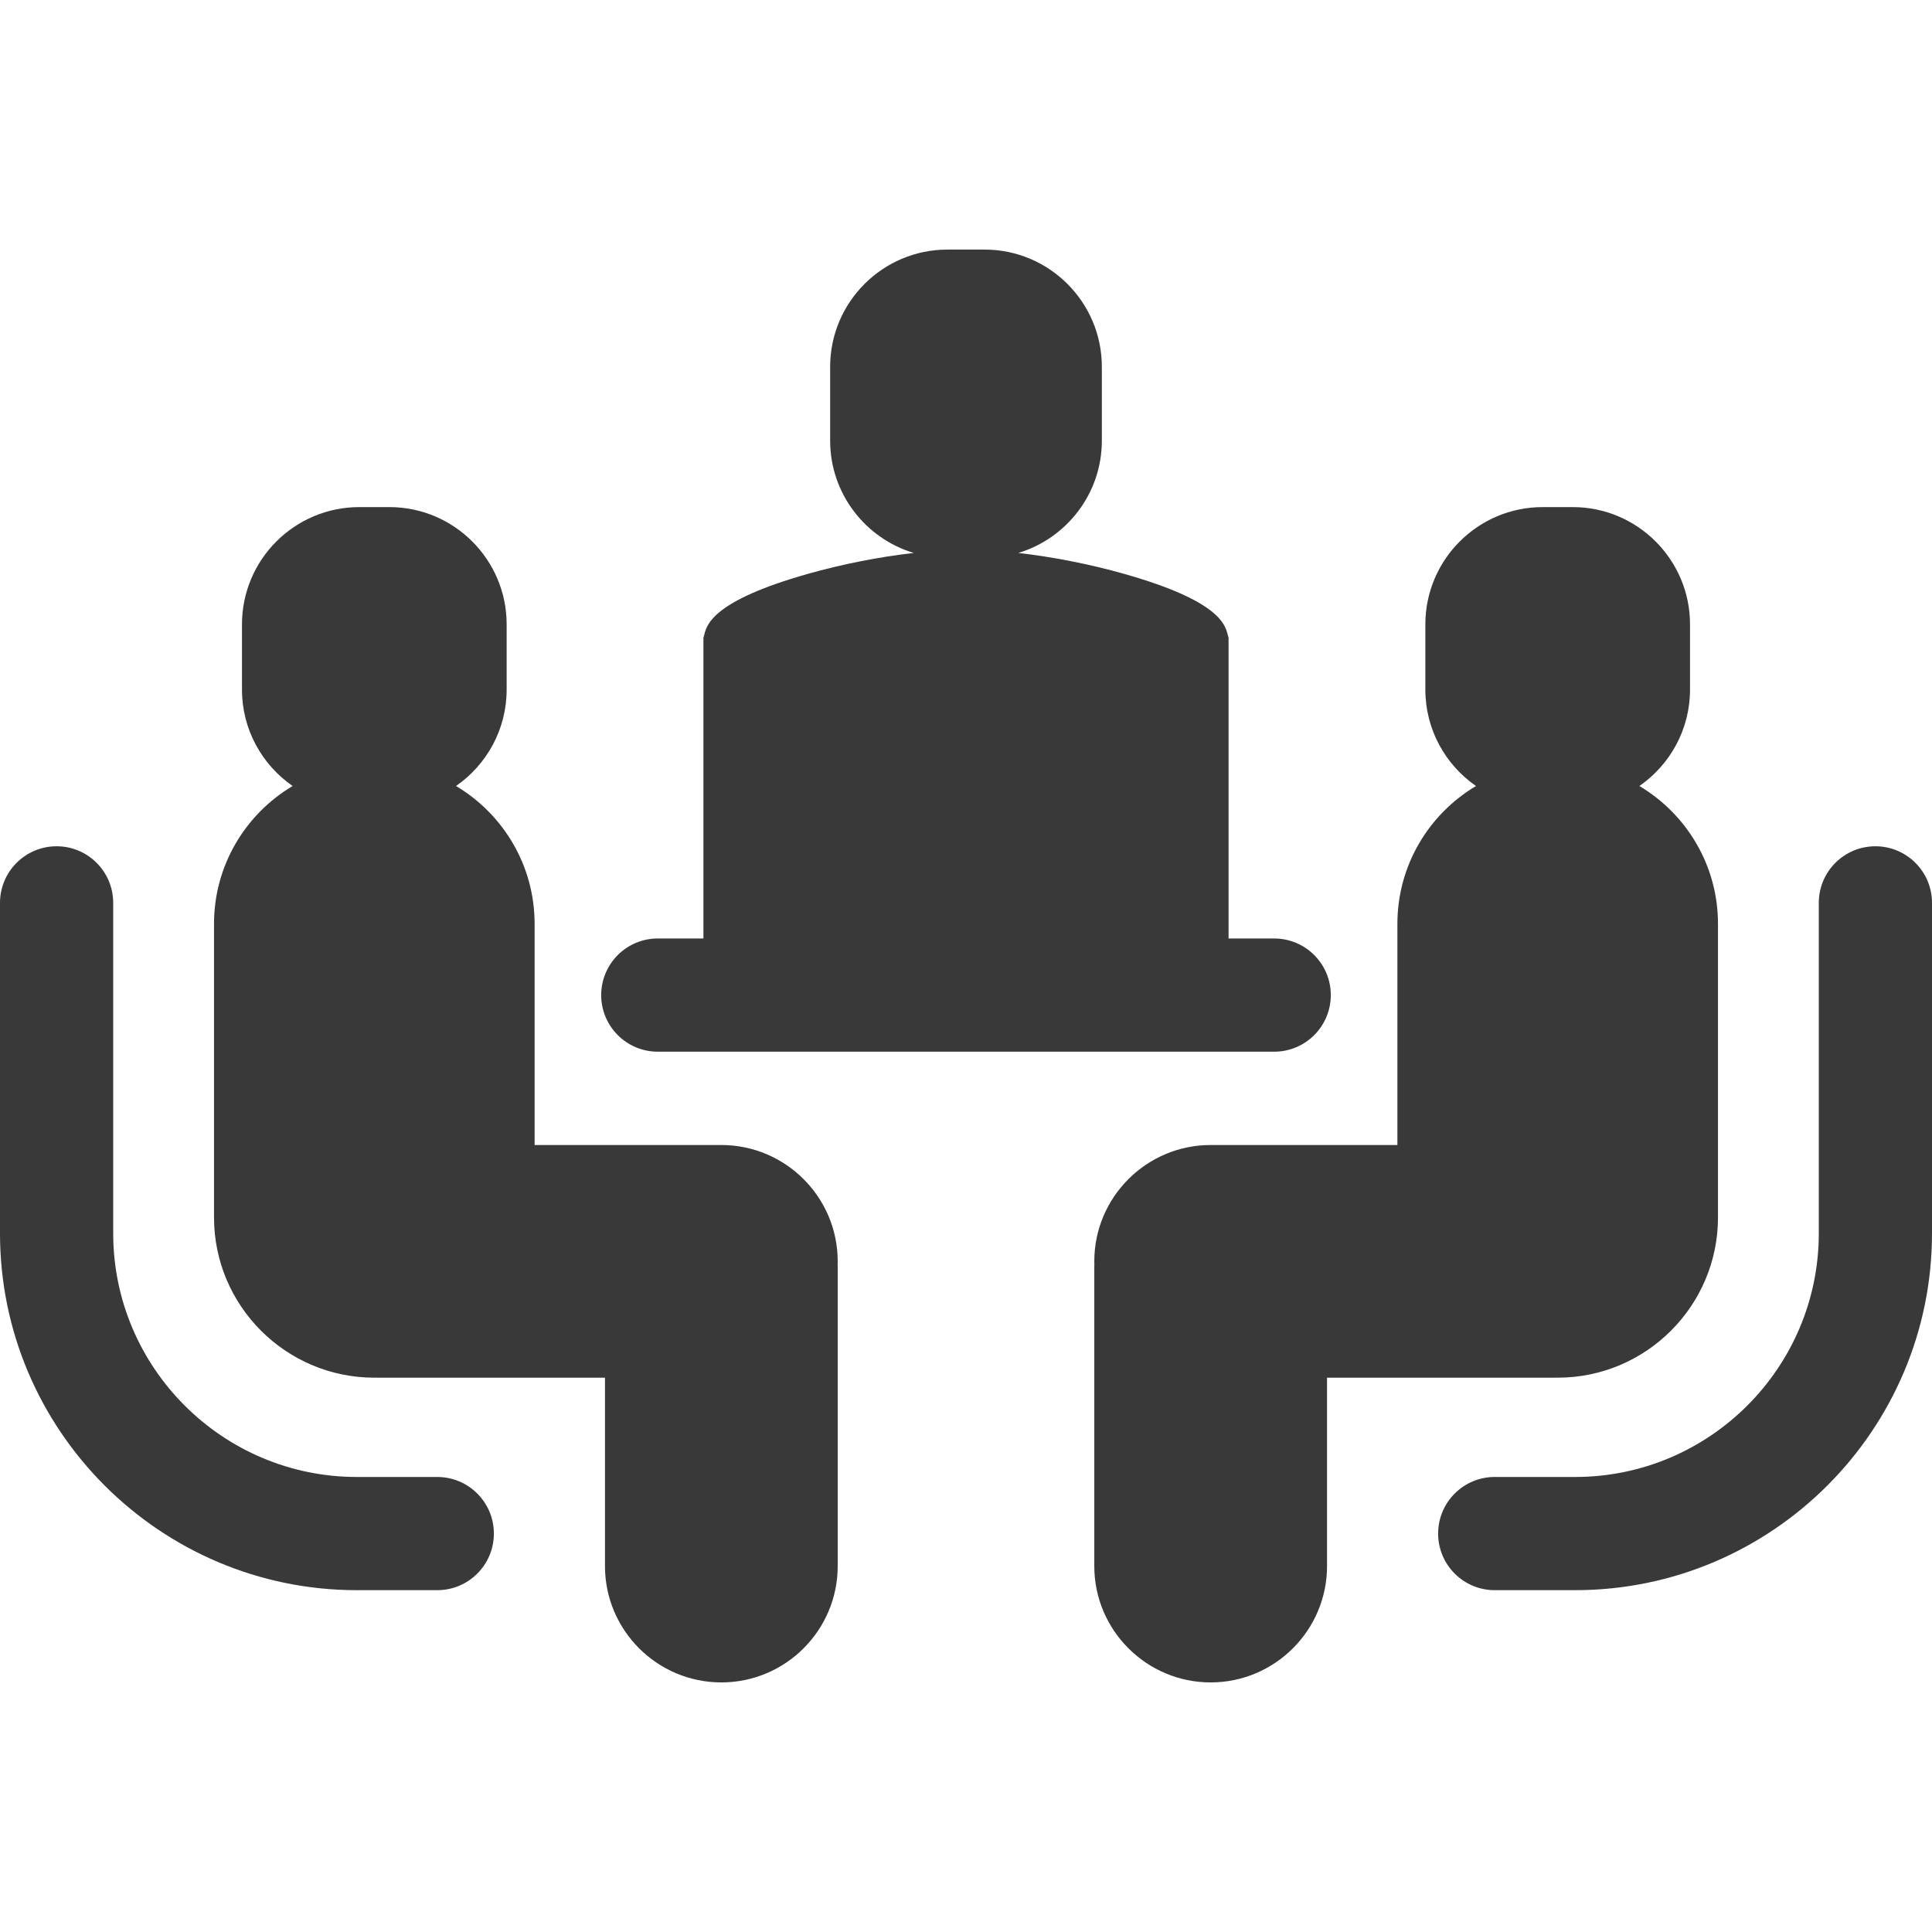 <?xml version="1.0" encoding="UTF-8"?> <svg xmlns="http://www.w3.org/2000/svg" width="512" height="512" viewBox="0 0 512 512" fill="none"> <path d="M337.677 248.708H325.583V169.066L325.343 168.139C324.648 165.463 323.021 159.197 297.959 152.095C288.759 149.488 278.929 147.568 269.851 146.538C282.649 142.695 292.002 130.811 292.002 116.779V97.212C292.002 80.08 278.064 66.142 260.932 66.142H251.067C233.935 66.142 219.997 80.08 219.997 97.212V116.778C219.997 130.811 229.351 142.695 242.148 146.537C233.07 147.568 223.24 149.487 214.04 152.094C188.978 159.196 187.352 165.462 186.656 168.138L186.416 169.065V248.707H174.322C166.038 248.707 159.322 255.423 159.322 263.707C159.322 271.991 166.038 278.708 174.322 278.708H337.677C345.961 278.708 352.677 271.992 352.677 263.708C352.677 255.424 345.961 248.708 337.677 248.708Z" fill="#393939"></path> <path d="M222.002 334.271C222.001 317.27 208.167 303.44 191.162 303.44H141.677V244.819C141.677 229.303 133.306 215.711 120.846 208.301C128.947 202.688 134.267 193.331 134.267 182.751V165.458C134.267 148.326 120.329 134.387 103.197 134.387H95.197C78.065 134.387 64.127 148.325 64.127 165.458V182.75C64.127 193.33 69.447 202.687 77.548 208.301C65.088 215.711 56.717 229.303 56.717 244.819V322.632C56.717 346.048 75.774 365.099 99.197 365.099C99.333 365.099 99.468 365.096 99.623 365.091C99.769 365.096 99.917 365.099 100.066 365.099H160.324V415.028C160.324 432.028 174.158 445.858 191.163 445.858C208.168 445.858 222.002 432.028 222.002 415.028V336.006C222.002 335.726 221.995 335.448 221.984 335.14C221.994 334.851 222.002 334.562 222.002 334.271Z" fill="#393939"></path> <path d="M115.881 391.414H94.575C58.969 391.414 30 362.445 30 326.839V239.271C30 230.987 23.284 224.271 15 224.271C6.716 224.271 0 230.987 0 239.271V326.839C0 378.987 42.426 421.413 94.575 421.413H115.881C124.165 421.413 130.881 414.697 130.881 406.413C130.881 398.129 124.165 391.414 115.881 391.414Z" fill="#393939"></path> <path d="M434.453 208.301C442.554 202.688 447.874 193.331 447.874 182.751V165.458C447.874 148.326 433.936 134.387 416.804 134.387H408.804C391.672 134.387 377.734 148.325 377.734 165.458V182.751C377.734 193.331 383.054 202.688 391.155 208.301C378.695 215.711 370.324 229.303 370.324 244.819V303.44H320.839C303.834 303.44 290 317.27 290 334.27C290 334.55 290.007 334.829 290.018 335.136C290.008 335.425 290 335.714 290 336.005V415.027C290 432.027 303.834 445.857 320.839 445.857C337.844 445.857 351.678 432.027 351.678 415.027V365.098H411.936C412.071 365.099 412.206 365.096 412.373 365.091C412.517 365.096 412.659 365.099 412.804 365.099C436.228 365.099 455.284 346.048 455.284 322.632V244.819C455.284 229.303 446.913 215.711 434.453 208.301Z" fill="#393939"></path> <path d="M497 224.271C488.716 224.271 482 230.987 482 239.271V326.839C482 362.444 453.031 391.413 417.425 391.413H396.119C387.835 391.413 381.119 398.129 381.119 406.413C381.119 414.697 387.835 421.413 396.119 421.413H417.425C469.574 421.413 512 378.987 512 326.839V239.271C512 230.987 505.284 224.271 497 224.271Z" fill="#393939"></path> </svg> 